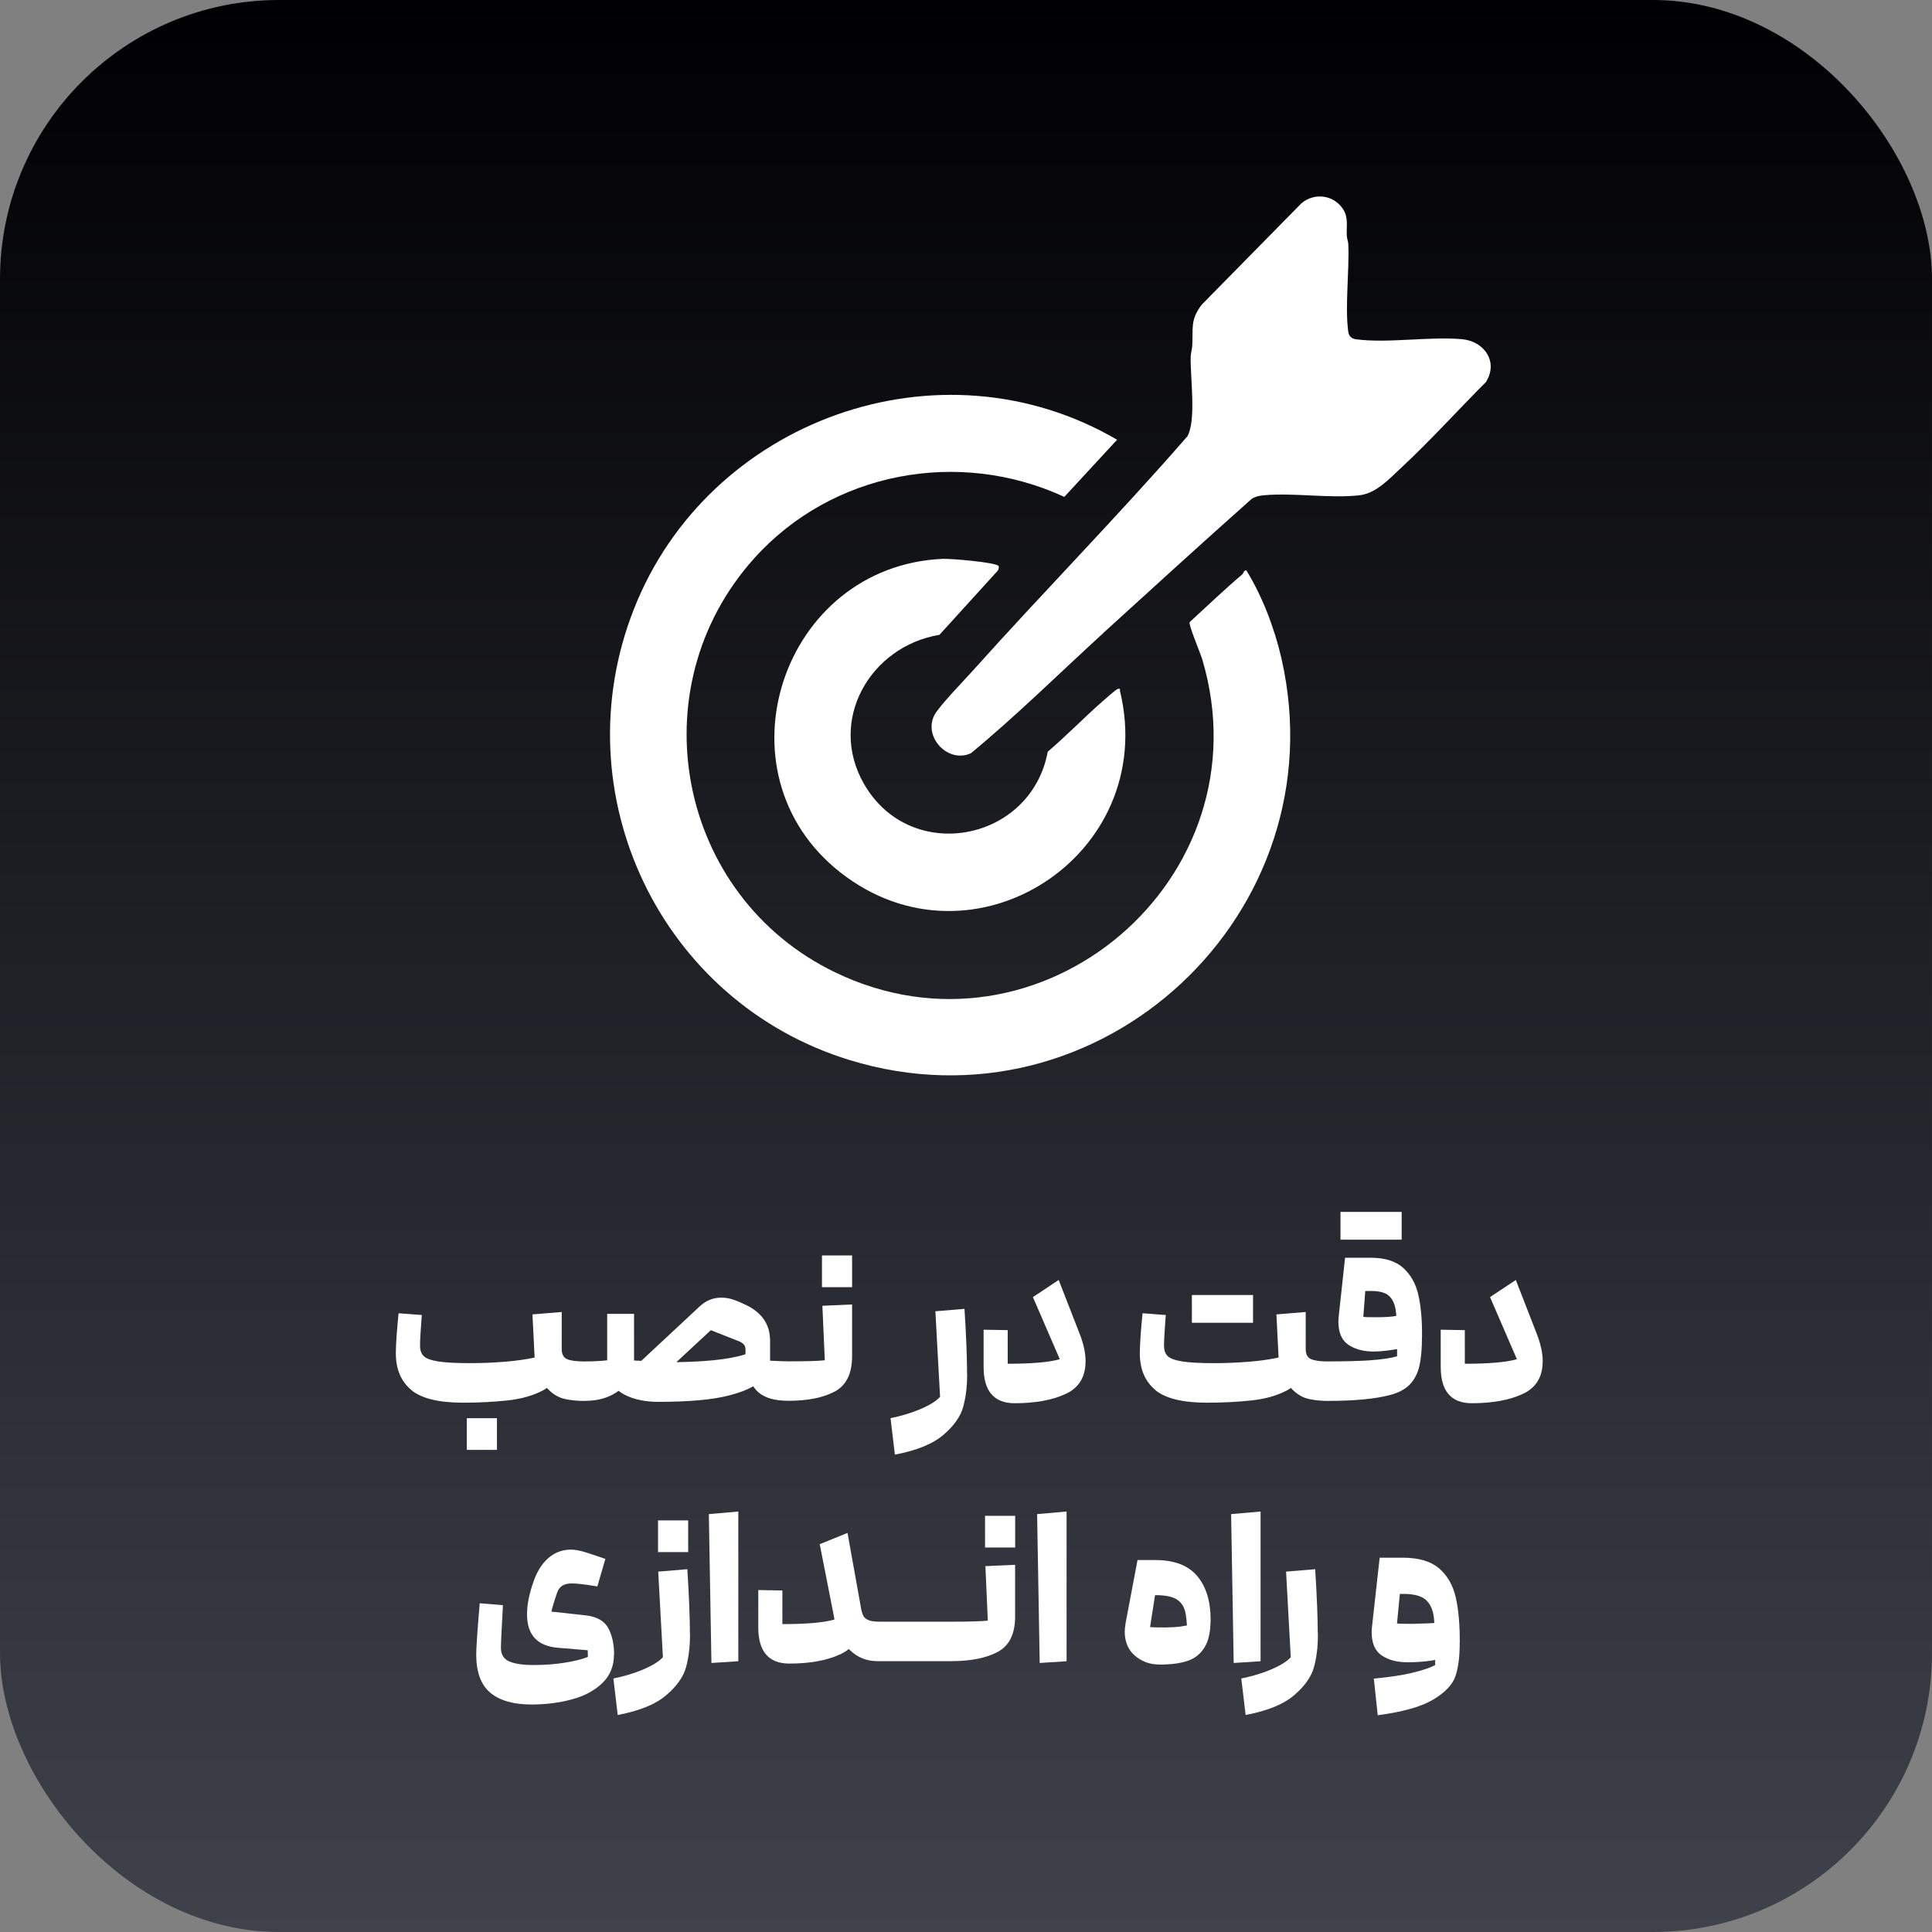 <?xml version="1.0" encoding="UTF-8"?>
<svg id="Layer_2" data-name="Layer 2" xmlns="http://www.w3.org/2000/svg" xmlns:xlink="http://www.w3.org/1999/xlink" viewBox="0 0 320.58 320.58">
  <rect x="0" y="0" width="320.58" height="320.58" fill="#808080" stroke="none"/>
  <defs>
    <style>
      .cls-1 {
        fill: #fff;
      }

      .cls-2 {
        fill: none;
      }

      .cls-3 {
        fill: url(#linear-gradient);
      }
    </style>
    <linearGradient id="linear-gradient" x1="160.29" y1="320.58" x2="160.29" y2="0" gradientUnits="userSpaceOnUse">
      <stop offset="0" stop-color="#3f414b"/>
      <stop offset="1" stop-color="#000002"/>
    </linearGradient>
  </defs>
  <g id="Layer_1-2" data-name="Layer 1">
    <rect class="cls-3" width="320.58" height="320.58" rx="46.31" ry="46.31"/>
    <path class="cls-1" d="M206.14,95.29c.21-.18.25-.74.68-.63,2.66,4.32,4.67,9.61,5.81,14.58,9.64,42.25-30.13,79.41-71.68,66.65-31.31-9.62-47.8-44.1-35.8-74.74,12.33-31.48,50.79-45.38,80.21-28.18l-8.76,9.48c-17.49-8.09-38.54-4.17-51.44,10.18-19.47,21.64-12.74,56.04,13.35,68.68,34.12,16.53,71.78-15.54,60.99-51.87-.32-1.09-2.26-5.64-2.11-6.2,2.9-2.66,5.75-5.39,8.75-7.94Z"/>
    <path class="cls-1" d="M183.05,105.07c-7.29,6.65-14.32,13.62-21.94,19.91-3.78,1.76-7.94-2.66-6.07-6.31.77-1.5,5.05-5.89,6.45-7.46,11.7-13.06,24.02-25.58,35.53-38.81,1.51-2.64.48-9.76.55-13.12.01-.68.22-1.25.26-1.9.17-2.9-.37-4.28,1.57-6.82l16.53-16.81c2.16-1.85,5.39-1.42,6.94.97.92,1.42.51,2.86.61,4.42.03.47.23.92.25,1.43.18,4.44-.57,10.24-.02,14.41.11.81.52,1.21,1.32,1.32,5.26.69,12.07-.49,17.53-.02,3.74.32,6.13,3.79,3.99,7.13-4.7,4.7-9.2,9.7-14.07,14.23-1.97,1.83-4.15,4.25-6.96,4.55-4.95.54-10.83-.46-15.84-.01-.73.07-1.39.21-2.01.62-8.27,7.35-16.45,14.81-24.63,22.26Z"/>
    <path class="cls-1" d="M165.7,93.94c.11.15-.03.68-.23.85l-9.59,10.55c-11.46,1.9-18.59,14.15-12.52,24.73,7.71,13.44,27.72,9.61,30.49-5.33,3.13-2.68,6.03-5.67,9.12-8.39.4-.35,2.24-1.99,2.52-2.04.53-.09.29.1.36.36,6.52,27.25-24.46,47.32-46.4,30.1-21.09-16.55-9.74-50.9,17.03-52.04,1.21-.05,8.78.56,9.23,1.2Z"/>
    <g>
      <rect class="cls-2" x="39.41" y="206.78" width="241.77" height="92.46"/>
      <path class="cls-1" d="M68.22,230.61c-1.69-1.42-2.54-3.44-2.54-6.08,0-.74.05-1.76.14-3.04.1-1.28.2-2.48.32-3.58l3.85.29c-.19,2.45-.29,4.15-.29,5.11,0,.74.2,1.31.61,1.71s1.2.69,2.38.88,2.93.29,5.26.29c1.92,0,3.84-.08,5.76-.23,1.92-.16,3.59-.39,5-.7l-.36-7.16,4.86-.4v6.8c0,3-1.01,5.05-3.02,6.16-1.66.89-3.63,1.46-5.92,1.71s-4.77.38-7.43.38c-4.06,0-6.93-.71-8.62-2.12ZM77.46,235.32h5v5.26h-5v-5.26ZM93.78,232.14c-1.02-.2-1.96-.74-2.83-1.62-.86-.88-1.3-2.21-1.3-4.01v-5.58h3.56v2.92c0,.84.28,1.39.85,1.66.56.26,1.55.4,2.97.4l.36.36v5.83l-.36.36c-1.15,0-2.24-.1-3.26-.31Z"/>
      <path class="cls-1" d="M100.75,225.71v-7.7h4.46v6.59c0,2.74-.77,4.73-2.3,5.98-1.54,1.25-3.49,1.87-5.87,1.87v-6.55c1.39,0,2.63-.06,3.71-.18ZM103.57,231.38c-1.57-.8-2.36-2.02-2.36-3.65v-6.62h4v4.64l.9.04c1.3.1,2.77.14,4.43.14.67.26,1.16.64,1.48,1.12.31.48.47,1.03.47,1.66s-.15,1.24-.45,1.84c-.3.6-.7,1.09-1.21,1.48-.5.38-1.04.58-1.62.58-2.18,0-4.06-.4-5.63-1.21ZM107.17,231.71c-.49-.59-.74-1.29-.74-2.11,0-.96.35-1.79,1.04-2.5.7-.71,1.68-1.06,2.95-1.06,6.17,0,10.6-.44,13.28-1.33v-.79c0-.31-.08-.57-.23-.77-.16-.2-.41-.39-.77-.56l-4.75-1.87-11.84,10.98-2.74-3.06,12.74-11.88c1.03-.96,2.22-1.44,3.56-1.44.74,0,1.44.12,2.09.36.74.26,1.52.6,2.34,1.01,2.45,1.3,3.67,3.19,3.67,5.69v2.81c0,1.42-.46,2.66-1.39,3.73-.92,1.07-2.75,1.95-5.49,2.65-2.74.7-6.64,1.04-11.7,1.04-.86,0-1.54-.29-2.03-.88ZM124.22,226.83v-4.72h3.56v3.67c.19,0,.56.02,1.1.05s1.16.05,1.85.05l.36.36v5.83l-.36.36c-4.34,0-6.52-1.87-6.52-5.62Z"/>
      <path class="cls-1" d="M136.86,225.71l-.4-9.04,4.93-.22v8.57c0,2.88-.95,4.84-2.86,5.87-1.91,1.03-4.51,1.55-7.79,1.55v-6.55c3.07,0,5.11-.06,6.12-.18ZM141.39,208.32v5.26h-5v-5.26h5Z"/>
      <path class="cls-1" d="M152.44,233.94c1.3-.54,2.27-1.07,2.92-1.58.65-.52.98-.94,1.01-1.28l.04-1.51c0-.38.18-.86.54-1.42.36-.56.77-1.06,1.24-1.48s.89-.63,1.28-.63c.67,0,1.01.71,1.01,2.12,0,1.92-.22,3.68-.65,5.27-.43,1.6-1.53,3.15-3.29,4.66-1.76,1.51-4.45,2.6-8.05,3.28l-.72-6.05c1.82-.38,3.38-.85,4.68-1.39ZM155.22,217.58l4.82-.4c.29,4.54.43,8.2.43,10.98,0,1.44-.16,2.64-.49,3.6s-.73,1.66-1.21,2.11c-.48.44-.96.67-1.44.67-.34,0-.62-.11-.86-.34-.24-.23-.37-.53-.4-.92l-.86-15.7Z"/>
      <path class="cls-1" d="M180.13,225.86c0,2.62-1.11,4.43-3.33,5.45s-5.03,1.53-8.44,1.53-5.15-2-5.15-6.01v-6.19l4,.07v5.58c4.03,0,6.91-.25,8.64-.76l-4.46-10.3,4.28-2.84,3.49,8.96c.65,1.68.97,3.18.97,4.5Z"/>
      <path class="cls-1" d="M191.67,230.61c-1.69-1.42-2.54-3.44-2.54-6.08,0-.74.05-1.76.14-3.04.1-1.28.2-2.48.32-3.58l3.85.29c-.19,2.45-.29,4.15-.29,5.11,0,.74.2,1.31.61,1.71.41.4,1.2.69,2.38.88,1.18.19,2.93.29,5.26.29,1.92,0,3.84-.08,5.76-.23,1.92-.16,3.59-.39,5-.7l-.36-7.16,4.86-.4v6.8c0,3-1.01,5.05-3.02,6.16-1.66.89-3.63,1.46-5.92,1.71-2.29.25-4.77.38-7.43.38-4.06,0-6.93-.71-8.62-2.12ZM203.53,214.88v4.61h-5.76v-4.61h5.76ZM207.92,214.88v4.61h-5.76v-4.61h5.76ZM217.23,232.14c-1.02-.2-1.96-.74-2.83-1.62s-1.3-2.21-1.3-4.01v-5.58h3.56v2.92c0,.84.28,1.39.85,1.66.56.26,1.55.4,2.97.4l.36.36v5.83l-.36.36c-1.15,0-2.24-.1-3.26-.31Z"/>
      <path class="cls-1" d="M227.34,225.71c1.91-.12,3.43-.35,4.55-.68v-.79c0-.48.18-1.03.54-1.64.36-.61.8-1.13,1.31-1.57.52-.43.97-.65,1.35-.65.58,0,.86.5.86,1.51,0,1.92-.14,3.51-.43,4.77-.29,1.26-.83,2.29-1.62,3.1-.79.8-1.92,1.39-3.38,1.75-2.45.62-5.8.94-10.04.94v-6.55c2.66,0,4.95-.06,6.86-.18ZM231.82,221.9c0-2.06-.08-3.61-.25-4.63s-.55-1.78-1.15-2.29-1.55-.76-2.84-.76h-1.04l-.32,4.28c.19.05.85.07,1.98.07,1.3,0,2.29-.05,2.97-.14.68-.1,1.37-.23,2.07-.4l.79,5.4c-.79.19-1.8.38-3.02.56-1.22.18-2.24.27-3.06.27-1.71,0-3.11-.37-4.21-1.12-1.1-.74-1.66-2.03-1.66-3.85,0-.19.02-.53.07-1.01l1.04-9.58h4.28c2.35,0,4.15.57,5.4,1.71,1.25,1.14,2.08,2.65,2.5,4.54.42,1.88.62,4.19.59,6.93l-4.14,5.87v-5.87ZM228.19,201.09v4.61h-5.76v-4.61h5.76ZM232.58,201.09v4.61h-5.76v-4.61h5.76Z"/>
      <path class="cls-1" d="M255.98,225.86c0,2.62-1.11,4.43-3.33,5.45-2.22,1.02-5.03,1.53-8.44,1.53s-5.15-2-5.15-6.01v-6.19l4,.07v5.58c4.03,0,6.91-.25,8.64-.76l-4.46-10.3,4.28-2.84,3.49,8.96c.65,1.68.97,3.18.97,4.5Z"/>
      <path class="cls-1" d="M81.34,280.86c-1.55-1.32-2.32-3.42-2.32-6.3,0-1.08.19-3.92.58-8.53l3.85.32-.04.86c-.19,3.36-.29,5.44-.29,6.23,0,1.1.47,1.85,1.4,2.25.94.4,2.29.59,4.07.59s3.58-.13,5.2-.4c1.62-.26,2.87-.58,3.76-.94l-.04-1.55c-.02-.58.13-1.01.45-1.31.32-.3.73-.45,1.21-.45.67,0,1.29.27,1.85.81.56.54.85,1.25.85,2.14,0,1.9-.64,3.46-1.93,4.7-1.28,1.24-2.96,2.14-5.04,2.7-2.08.56-4.31.85-6.71.85-3.02,0-5.31-.66-6.86-1.98ZM98.14,273.88l-5.65-.47c-3.36-.31-5.04-2.16-5.04-5.54,0-1.61.36-3.42,1.08-5.44.58-1.68,1.4-2.98,2.47-3.91,1.07-.92,2.32-1.39,3.76-1.39.62,0,1.39.14,2.29.41.9.28,2.03.65,3.4,1.13l-1.33,4.57c-2.02-.34-3.42-.5-4.21-.5-.65,0-1.17.12-1.57.36-.4.24-.69.61-.88,1.12-.43,1.25-.76,2.32-.97,3.2l2.38.25,3.56.4c1.73.24,2.9.95,3.53,2.14s.94,2.65.94,4.37l-3.74-.72Z"/>
      <path class="cls-1" d="M106.45,277.14c1.3-.54,2.27-1.07,2.92-1.58.65-.52.98-.94,1.01-1.28l.04-1.51c0-.38.18-.86.54-1.42.36-.56.77-1.06,1.24-1.48s.89-.63,1.28-.63c.67,0,1.01.71,1.01,2.12,0,1.92-.22,3.68-.65,5.27-.43,1.6-1.53,3.15-3.29,4.66-1.76,1.51-4.45,2.6-8.05,3.28l-.72-6.05c1.82-.38,3.38-.85,4.68-1.39ZM114.19,252.28v5.26h-5v-5.26h5ZM109.23,260.78l4.82-.4c.29,4.54.43,8.2.43,10.98,0,1.44-.16,2.64-.49,3.6s-.73,1.66-1.21,2.11c-.48.44-.96.67-1.44.67-.34,0-.62-.11-.86-.34-.24-.23-.37-.53-.4-.92l-.86-15.7Z"/>
      <path class="cls-1" d="M117.61,251.24l4.9-.43v24.84l-4.46.29-.43-24.7Z"/>
      <path class="cls-1" d="M142.74,269.06c0,2.62-1.11,4.43-3.33,5.45s-5.03,1.53-8.44,1.53-5.15-2-5.15-6.01v-6.19l4,.07v5.58c4.03,0,6.91-.25,8.64-.76l-.29-1.69,3.6-2.48c.65,1.68.97,3.18.97,4.5ZM143.25,268.12c.17.31.46.55.88.72.42.17,1.04.25,1.85.25h.65l.36.36v5.83l-.36.36h-1.04c-1.78,0-3.3-.61-4.57-1.84-1.27-1.22-2.1-2.81-2.48-4.75l-2.52-12.82,4.61-1.87,2.23,12.42c.1.58.23,1.02.4,1.33Z"/>
      <path class="cls-1" d="M157.79,269.09l.36.36v5.83l-.36.36h-11.16v-6.55h11.16Z"/>
      <path class="cls-1" d="M163.91,268.91l-.4-9.04,4.93-.22v8.57c0,2.88-.95,4.84-2.86,5.87-1.91,1.03-4.51,1.55-7.79,1.55v-6.55c3.07,0,5.11-.06,6.12-.18ZM168.45,251.52v5.26h-5v-5.26h5Z"/>
      <path class="cls-1" d="M172.08,251.24l4.9-.43v24.84l-4.46.29-.43-24.7Z"/>
      <path class="cls-1" d="M188.32,274.74c-1.13-.98-1.69-2.33-1.69-4.03,0-.29.05-.74.14-1.37l1.98-10.48h2.95c3.14,0,5.46.88,6.95,2.65,1.49,1.76,2.23,4.18,2.23,7.25,0,1.01-.16,1.89-.49,2.65s-.72,1.33-1.19,1.73c-.47.4-.91.59-1.31.59-.26,0-.47-.09-.63-.27-.16-.18-.23-.45-.23-.81,0-2.21-.1-3.83-.29-4.88-.19-1.04-.65-1.82-1.39-2.32-.73-.5-1.9-.76-3.51-.76h-.18l-.83,5.29c.41.05,1.22.07,2.45.07,1.2-.02,2.08-.08,2.63-.16.55-.08,1.36-.23,2.41-.45.12-.05.45-.22.99-.52.54-.3.95-.45,1.24-.45.22,0,.32.1.32.29,0,2.02-.34,3.56-1.03,4.64-.68,1.08-1.63,1.82-2.84,2.21-1.21.4-2.73.59-4.55.59-1.63,0-3.01-.49-4.14-1.48Z"/>
      <path class="cls-1" d="M204.27,251.24l4.9-.43v24.84l-4.46.29-.43-24.7Z"/>
      <path class="cls-1" d="M210.64,277.14c1.3-.54,2.27-1.07,2.92-1.58.65-.52.98-.94,1.01-1.28l.04-1.51c0-.38.18-.86.54-1.42.36-.56.77-1.06,1.24-1.48.47-.42.89-.63,1.28-.63.67,0,1.01.71,1.01,2.12,0,1.92-.22,3.68-.65,5.27-.43,1.6-1.53,3.15-3.29,4.66-1.76,1.51-4.45,2.6-8.05,3.28l-.72-6.05c1.82-.38,3.38-.85,4.68-1.39ZM213.41,260.78l4.82-.4c.29,4.54.43,8.2.43,10.98,0,1.44-.16,2.64-.49,3.6s-.73,1.66-1.21,2.11c-.48.44-.96.67-1.44.67-.34,0-.62-.11-.86-.34-.24-.23-.37-.53-.4-.92l-.86-15.7Z"/>
      <path class="cls-1" d="M229.27,274.69c-1.12-.76-1.67-2.05-1.67-3.87,0-.19.02-.53.07-1.01l1.26-11.34h3.82c2.64,0,4.65.59,6.03,1.76,1.38,1.18,2.3,2.78,2.77,4.81.47,2.03.69,4.58.67,7.65l-4.07,2.16c0-3.05-.08-5.21-.23-6.5-.16-1.28-.61-2.25-1.35-2.9s-1.98-.97-3.71-.97h-.58l-.47,4.9c.43.05,1.27.07,2.52.07,2.04-.05,3.71-.12,5-.22l1.76-.07v5.76c-1.34.26-2.6.48-3.76.65-1.16.17-2.44.25-3.83.25-1.7,0-3.11-.38-4.23-1.13ZM234.4,277.55c1.7-.41,2.95-.83,3.74-1.26v-3.67c0-.5.29-1.03.88-1.58.59-.55,1.17-.83,1.75-.83.43,0,.78.2,1.04.59.26.4.4,1.03.4,1.89,0,2.21-.23,4.01-.7,5.42-.47,1.4-1.69,2.7-3.67,3.89-1.98,1.19-5.06,2.06-9.23,2.61l-.65-6.08c2.59-.24,4.74-.56,6.44-.97Z"/>
    </g>
  </g>
</svg>
